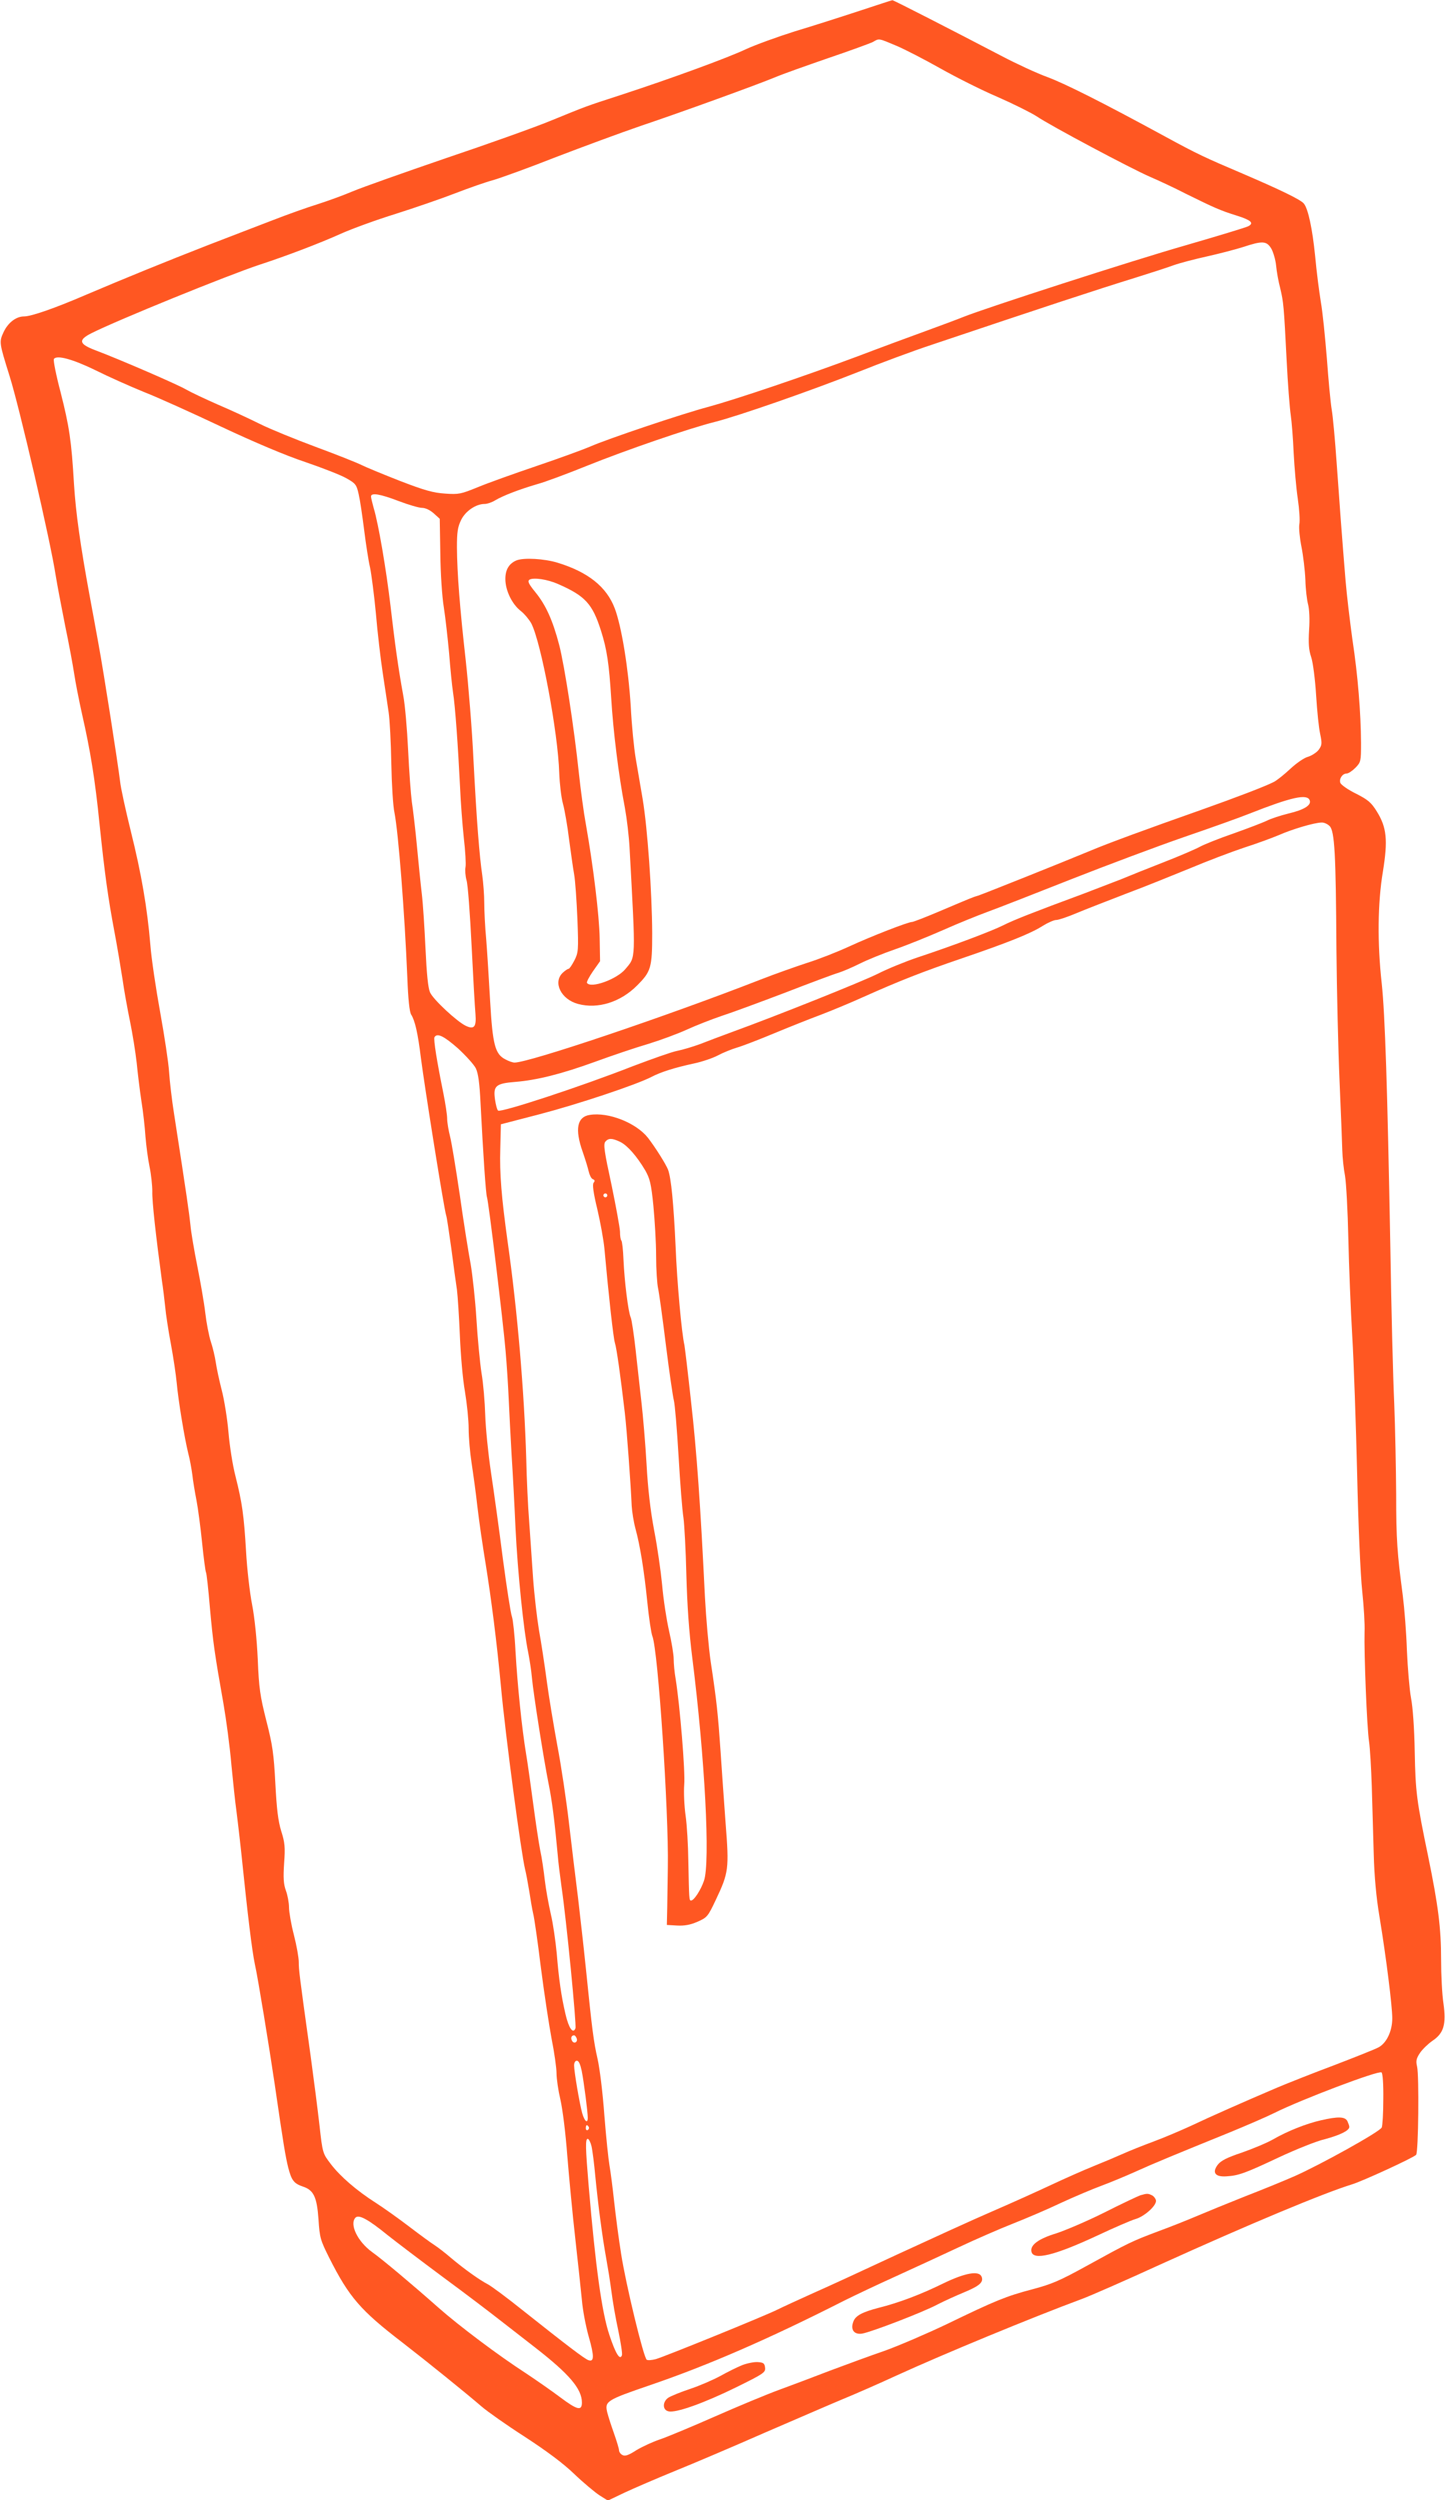 <?xml version="1.0" standalone="no"?>
<!DOCTYPE svg PUBLIC "-//W3C//DTD SVG 20010904//EN"
 "http://www.w3.org/TR/2001/REC-SVG-20010904/DTD/svg10.dtd">
<svg version="1.0" xmlns="http://www.w3.org/2000/svg"
 width="740pt" height="1280pt" viewBox="0 0 740 1280"
 preserveAspectRatio="xMidYMid meet">
<g transform="translate(0,1280) scale(0.1,-0.1)"
fill="#ff5722" stroke="none">
<path d="M4400 12744 c-91 -30 -238 -77 -328 -104 -89 -28 -202 -69 -250 -91
-95 -45 -382 -150 -642 -235 -188 -61 -168 -54 -362 -133 -80 -33 -321 -119
-535 -191 -213 -73 -428 -149 -478 -170 -49 -21 -130 -50 -180 -66 -49 -15
-153 -52 -230 -82 -77 -29 -225 -87 -330 -127 -223 -87 -424 -169 -624 -254
-160 -69 -281 -111 -318 -111 -40 0 -81 -31 -104 -79 -24 -52 -24 -53 30 -226
51 -162 210 -848 236 -1020 7 -44 29 -159 48 -255 20 -96 41 -209 47 -250 6
-41 24 -133 40 -205 43 -189 67 -336 90 -566 26 -250 43 -374 76 -549 14 -74
32 -182 41 -240 8 -58 26 -157 39 -220 13 -63 28 -158 34 -211 5 -53 16 -141
24 -195 9 -54 18 -137 21 -184 4 -47 13 -116 21 -154 8 -38 14 -95 14 -125 -2
-49 19 -234 49 -456 6 -38 13 -99 17 -135 3 -36 16 -121 29 -190 13 -69 26
-159 30 -200 8 -90 40 -284 59 -360 8 -30 17 -80 21 -110 3 -30 13 -89 21
-130 8 -41 21 -140 29 -218 8 -79 17 -147 20 -152 3 -4 12 -86 20 -181 16
-178 24 -235 69 -489 14 -80 33 -221 41 -315 9 -93 20 -197 25 -230 4 -33 16
-130 25 -215 35 -340 56 -508 70 -575 16 -71 74 -427 101 -610 45 -310 56
-376 70 -432 17 -66 29 -82 77 -98 53 -18 70 -53 78 -166 6 -96 10 -108 55
-198 102 -202 160 -269 375 -434 128 -99 326 -259 406 -328 29 -25 128 -95
220 -154 112 -73 197 -136 254 -191 47 -45 106 -94 129 -109 l43 -27 86 41
c47 22 163 72 256 110 94 38 301 126 460 196 160 69 340 147 400 172 61 25
187 80 280 123 234 107 691 296 945 390 41 15 224 95 405 178 459 208 833 364
979 409 53 16 312 135 328 151 12 12 16 405 5 452 -7 29 -4 41 15 70 13 19 42
47 64 62 58 39 71 84 56 192 -7 45 -12 146 -12 225 0 161 -15 277 -66 526 -60
289 -65 331 -69 537 -2 119 -10 229 -19 275 -8 43 -17 152 -21 243 -3 91 -13
217 -21 280 -29 220 -34 286 -34 520 -1 129 -5 339 -10 465 -6 127 -15 489
-20 805 -15 815 -27 1184 -44 1345 -23 207 -21 411 6 573 26 161 20 226 -32
309 -28 45 -45 59 -106 90 -41 20 -76 45 -80 55 -7 22 11 48 33 48 8 0 28 13
44 29 28 29 29 32 29 128 -1 154 -16 344 -44 528 -13 94 -29 229 -35 300 -19
230 -31 395 -46 607 -8 114 -19 236 -25 270 -6 35 -17 153 -25 263 -9 110 -22
241 -31 290 -8 50 -22 155 -29 234 -14 140 -36 243 -58 269 -16 20 -122 71
-313 153 -193 82 -234 101 -399 191 -318 173 -509 269 -600 303 -55 20 -161
69 -235 108 -249 130 -555 287 -560 286 -3 0 -79 -25 -170 -55z m190 -178 c45
-19 147 -72 227 -117 80 -45 211 -111 291 -145 80 -35 170 -80 200 -99 72 -49
486 -269 581 -310 42 -18 126 -57 186 -88 142 -70 175 -85 259 -111 73 -23 89
-38 59 -54 -10 -6 -153 -49 -318 -97 -280 -80 -1028 -322 -1140 -367 -27 -11
-115 -44 -195 -73 -80 -29 -237 -87 -350 -130 -270 -101 -617 -218 -759 -257
-137 -36 -525 -167 -608 -204 -32 -14 -155 -59 -273 -99 -118 -40 -255 -89
-305 -110 -84 -34 -95 -37 -165 -32 -61 4 -105 16 -232 65 -87 34 -176 71
-198 82 -22 11 -127 53 -233 92 -105 39 -235 92 -287 118 -52 26 -149 71 -215
99 -66 29 -140 64 -164 78 -45 26 -338 153 -463 200 -84 32 -89 52 -20 87 133
67 696 296 862 351 135 44 306 109 417 159 56 25 182 71 279 101 98 31 234 78
304 105 70 27 158 58 196 68 38 11 182 63 319 117 138 53 333 125 435 160 214
72 597 211 691 250 35 15 156 58 269 97 112 38 216 76 230 83 33 19 27 20 120
-19z m1920 -1038 c10 -17 22 -57 25 -87 3 -31 12 -83 21 -116 17 -72 19 -90
33 -370 6 -121 16 -247 21 -280 5 -33 12 -121 15 -195 4 -74 13 -179 21 -233
8 -54 12 -113 8 -132 -3 -18 2 -70 11 -115 9 -45 18 -121 20 -169 1 -47 8
-104 14 -126 6 -24 9 -76 5 -130 -4 -68 -2 -102 11 -140 9 -28 20 -113 25
-195 5 -80 14 -169 21 -199 10 -48 9 -56 -8 -80 -11 -14 -36 -30 -56 -36 -19
-5 -59 -33 -89 -61 -30 -28 -67 -58 -84 -67 -42 -22 -197 -81 -369 -142 -281
-99 -480 -172 -570 -210 -164 -68 -550 -222 -575 -230 -28 -8 -32 -10 -207
-84 -66 -28 -126 -51 -132 -51 -20 0 -206 -72 -321 -125 -63 -29 -160 -67
-215 -84 -55 -18 -163 -56 -240 -86 -484 -189 -1185 -425 -1260 -425 -9 0 -30
7 -46 16 -54 27 -66 75 -79 299 -6 110 -15 252 -20 315 -6 63 -10 148 -10 187
0 40 -5 103 -10 140 -15 103 -29 279 -45 588 -7 154 -26 386 -40 515 -30 267
-44 443 -45 579 0 76 4 103 21 138 22 46 76 83 121 83 13 0 37 8 53 18 40 24
123 56 215 83 41 11 156 54 255 94 201 81 527 193 656 225 119 30 487 158 735
256 115 46 282 108 370 137 592 199 838 280 1054 347 74 23 160 51 190 62 30
11 107 31 170 45 63 14 147 36 185 48 100 33 121 32 145 -7z m-6022 -623 c64
-32 176 -82 247 -111 72 -28 251 -109 399 -179 168 -79 329 -147 428 -180 88
-30 183 -67 211 -83 48 -27 53 -33 64 -83 7 -30 19 -112 28 -184 9 -71 22
-157 30 -190 7 -34 21 -140 30 -236 8 -95 24 -232 35 -304 11 -71 24 -161 30
-200 6 -38 12 -158 14 -265 2 -107 9 -220 16 -250 20 -102 52 -508 66 -845 4
-110 11 -177 20 -190 19 -30 34 -95 49 -218 20 -156 120 -783 130 -810 3 -6
14 -82 26 -167 11 -85 24 -181 29 -213 4 -31 11 -137 15 -235 4 -97 15 -226
26 -286 10 -60 19 -146 19 -190 0 -45 7 -124 15 -176 8 -52 22 -153 30 -225 8
-71 27 -200 41 -285 30 -186 58 -406 79 -630 23 -252 104 -860 124 -940 5 -19
14 -69 21 -110 6 -41 15 -93 20 -115 6 -22 24 -148 40 -279 17 -132 42 -296
55 -365 14 -70 25 -148 25 -176 0 -27 9 -88 20 -135 11 -47 27 -175 35 -285 9
-110 27 -301 41 -425 14 -124 29 -266 34 -316 4 -50 20 -134 35 -187 29 -101
28 -131 -2 -120 -20 7 -113 78 -336 255 -81 65 -162 125 -180 134 -42 22 -118
76 -187 134 -30 26 -68 55 -85 66 -16 10 -75 53 -130 95 -55 42 -131 96 -170
121 -99 63 -183 136 -231 199 -41 54 -42 54 -58 199 -9 80 -30 242 -46 360
-57 408 -60 435 -60 475 0 22 -11 85 -25 139 -14 54 -25 118 -25 141 0 23 -7
62 -16 86 -12 34 -14 65 -9 140 6 82 4 105 -15 165 -16 52 -23 112 -30 244 -8
152 -14 195 -46 320 -32 127 -38 166 -44 315 -5 105 -16 212 -29 280 -12 61
-26 183 -31 273 -11 187 -20 248 -54 384 -14 53 -30 154 -36 225 -6 70 -22
169 -35 218 -13 50 -26 113 -30 140 -4 28 -15 75 -25 105 -10 30 -23 98 -29
150 -6 52 -25 160 -41 240 -16 80 -32 174 -35 210 -6 58 -17 137 -84 570 -11
69 -22 164 -25 211 -3 48 -24 186 -46 308 -22 121 -45 276 -50 343 -16 191
-46 365 -100 582 -27 109 -52 224 -55 255 -12 98 -84 560 -111 706 -14 77 -34
187 -45 245 -48 261 -71 426 -80 570 -13 223 -24 296 -69 473 -23 87 -38 163
-34 169 14 22 97 -1 212 -57z m1553 -670 c50 -19 104 -35 120 -35 17 0 41 -11
60 -28 l31 -28 3 -179 c1 -102 9 -221 18 -275 8 -52 20 -158 27 -235 6 -77 15
-167 20 -200 11 -67 26 -281 36 -485 3 -74 12 -190 19 -258 8 -68 12 -136 9
-151 -3 -15 -1 -45 5 -67 7 -21 18 -172 26 -334 8 -162 17 -321 20 -353 5 -64
-7 -79 -49 -59 -44 20 -169 136 -184 172 -10 24 -17 94 -23 225 -5 105 -13
231 -19 280 -6 50 -17 160 -25 245 -8 85 -20 187 -26 225 -5 39 -14 158 -19
265 -5 107 -16 233 -25 280 -25 136 -43 266 -65 457 -22 187 -62 422 -86 501
-7 26 -14 53 -14 60 0 21 47 13 141 -23z m4666 -1532 c10 -25 -28 -49 -109
-68 -40 -10 -90 -26 -111 -37 -21 -10 -97 -39 -170 -65 -73 -25 -150 -56 -172
-68 -22 -12 -105 -48 -185 -79 -80 -31 -179 -71 -220 -88 -41 -16 -127 -49
-190 -73 -265 -98 -358 -135 -410 -161 -59 -30 -258 -105 -439 -165 -63 -21
-156 -59 -205 -84 -82 -41 -517 -215 -751 -300 -49 -18 -121 -45 -159 -60 -38
-14 -92 -30 -118 -35 -27 -5 -128 -41 -226 -78 -273 -107 -674 -238 -691 -228
-5 3 -12 29 -16 57 -10 70 4 82 103 90 111 9 236 40 412 104 85 31 206 72 268
90 62 19 152 52 200 74 48 22 128 53 178 70 50 16 196 70 325 119 129 50 252
96 274 102 22 7 71 28 109 47 38 19 119 52 180 73 61 21 172 66 247 99 74 33
178 75 230 94 52 19 244 94 426 166 183 72 442 169 575 215 134 46 286 100
338 121 213 84 294 102 307 68z m102 -132 c26 -26 32 -142 35 -631 2 -212 9
-515 16 -675 7 -159 13 -319 14 -355 1 -36 7 -94 14 -130 6 -36 14 -180 17
-320 3 -140 12 -365 20 -500 8 -135 19 -452 25 -705 6 -262 17 -520 26 -600 8
-77 14 -171 12 -210 -3 -105 12 -491 23 -561 5 -33 11 -137 14 -230 3 -93 7
-248 10 -345 3 -116 13 -225 30 -325 34 -207 65 -456 65 -517 0 -66 -30 -129
-73 -150 -17 -9 -120 -50 -227 -91 -107 -40 -238 -92 -290 -114 -169 -72 -343
-149 -440 -195 -52 -24 -139 -61 -193 -81 -54 -20 -124 -48 -155 -62 -31 -14
-100 -43 -152 -64 -52 -21 -149 -64 -215 -95 -66 -31 -203 -93 -305 -137 -102
-44 -320 -144 -485 -220 -165 -77 -360 -167 -433 -199 -73 -33 -154 -70 -180
-83 -61 -31 -578 -241 -624 -254 -20 -5 -40 -7 -46 -3 -16 10 -107 386 -131
541 -12 74 -28 196 -36 270 -8 74 -19 158 -24 185 -5 28 -17 142 -26 255 -8
113 -24 243 -35 290 -20 89 -27 141 -60 465 -11 110 -30 272 -40 360 -11 88
-32 259 -46 380 -14 121 -41 301 -60 399 -18 99 -43 247 -54 330 -11 83 -29
201 -40 261 -10 61 -24 180 -30 265 -6 85 -15 216 -20 290 -6 74 -13 218 -15
320 -10 342 -45 758 -95 1110 -32 231 -42 351 -38 479 l3 125 200 52 c192 50
493 150 572 191 48 25 118 47 215 68 43 9 99 28 125 42 26 14 71 32 98 40 28
8 113 41 190 73 77 32 185 75 239 95 55 21 154 62 220 92 179 80 300 128 506
198 237 81 351 127 410 165 26 16 57 30 69 30 12 0 59 16 104 35 45 19 159 63
252 99 94 35 242 95 330 131 88 37 212 84 275 105 63 20 144 50 180 65 68 30
179 63 218 64 12 1 31 -8 41 -18z m-4464 -1138 c41 -38 83 -84 92 -103 12 -25
19 -75 24 -180 13 -254 27 -465 33 -480 8 -21 83 -641 95 -785 6 -66 13 -176
16 -245 3 -69 10 -199 15 -290 6 -91 15 -259 20 -375 11 -224 42 -528 65 -635
7 -36 16 -94 19 -129 8 -86 61 -421 85 -541 18 -88 31 -191 47 -365 3 -38 12
-110 19 -160 26 -176 78 -712 72 -729 -12 -31 -34 -1 -51 72 -22 94 -34 179
-45 312 -6 63 -19 155 -31 204 -11 49 -25 126 -30 170 -5 45 -15 115 -24 156
-8 41 -24 149 -36 240 -12 91 -28 204 -36 252 -21 126 -44 350 -54 523 -4 83
-13 162 -18 177 -6 14 -27 149 -47 300 -19 150 -47 350 -61 443 -14 94 -27
224 -29 290 -2 66 -10 163 -19 215 -8 52 -20 176 -26 275 -6 99 -20 227 -30
285 -11 58 -36 215 -55 350 -20 135 -42 270 -50 301 -8 31 -15 73 -15 92 0 19
-9 77 -19 128 -33 162 -52 279 -46 289 14 23 48 6 120 -57z m608 -5068 c8 -19
-13 -31 -23 -14 -9 14 -4 29 10 29 4 0 10 -7 13 -15z m26 -167 c11 -56 31
-210 31 -240 0 -33 -17 -18 -29 25 -14 53 -41 212 -41 243 0 14 6 24 14 24 10
0 18 -19 25 -52z m4105 -145 c0 -70 -4 -136 -8 -145 -10 -22 -315 -191 -446
-249 -52 -23 -167 -70 -255 -104 -88 -35 -198 -80 -245 -100 -47 -20 -137 -56
-200 -79 -133 -50 -150 -58 -366 -177 -136 -75 -178 -93 -276 -119 -137 -36
-190 -58 -440 -179 -103 -49 -247 -111 -320 -137 -73 -25 -198 -71 -278 -101
-80 -31 -197 -75 -260 -98 -63 -23 -212 -85 -330 -137 -118 -52 -245 -105
-281 -117 -36 -12 -90 -37 -120 -55 -40 -26 -58 -32 -71 -25 -10 5 -18 16 -18
25 0 8 -12 47 -26 87 -14 39 -29 86 -33 102 -16 62 -9 66 221 145 293 100 606
236 988 430 52 26 172 83 265 125 94 43 240 110 325 150 85 40 209 94 275 120
66 26 177 73 246 106 69 32 164 72 210 89 46 17 125 50 174 72 90 41 197 85
485 202 85 35 187 79 225 98 138 69 536 220 550 208 6 -5 10 -60 9 -137z
m-4069 -142 c3 -5 1 -12 -5 -16 -5 -3 -10 1 -10 9 0 18 6 21 15 7z m14 -98 c5
-21 14 -92 20 -158 14 -144 36 -311 56 -420 8 -44 20 -118 26 -165 6 -47 21
-137 35 -200 13 -63 22 -120 19 -128 -10 -28 -32 7 -64 103 -39 116 -71 349
-106 760 -17 201 -18 245 -5 245 5 0 14 -17 19 -37z m-1044 -456 c44 -35 172
-132 285 -216 113 -83 243 -182 290 -219 47 -36 128 -100 180 -140 175 -136
240 -212 240 -282 0 -44 -23 -39 -110 26 -41 31 -120 86 -174 122 -144 93
-347 246 -451 338 -139 123 -286 246 -339 284 -75 54 -118 144 -85 177 17 17
67 -11 164 -90z"/>
<path d="M2645 9931 c-38 -16 -57 -47 -57 -95 0 -59 34 -129 79 -164 19 -15
43 -44 54 -64 50 -97 137 -560 143 -767 2 -53 10 -123 19 -156 9 -33 23 -114
31 -180 9 -66 20 -147 26 -180 6 -33 13 -137 17 -230 6 -161 5 -172 -16 -213
-12 -23 -25 -42 -29 -42 -5 0 -18 -9 -30 -20 -52 -49 -9 -137 79 -160 100 -27
216 9 301 94 72 72 78 91 78 268 -1 212 -24 539 -49 688 -12 69 -28 164 -36
211 -8 47 -20 166 -25 265 -12 193 -47 408 -82 500 -42 110 -136 185 -292 233
-69 21 -173 27 -211 12z m213 -121 c139 -61 176 -101 220 -240 30 -94 41 -168
52 -344 10 -166 38 -396 70 -561 10 -55 21 -147 24 -205 32 -588 33 -556 -22
-622 -44 -52 -177 -100 -196 -70 -3 4 11 31 31 60 l36 51 -2 118 c-2 115 -33
371 -71 585 -11 59 -26 173 -35 255 -25 239 -74 554 -101 660 -33 126 -68 205
-123 272 -34 42 -40 55 -30 63 20 13 93 2 147 -22z"/>
<path d="M3020 7092 c-65 -10 -77 -73 -36 -189 13 -37 27 -83 31 -101 4 -18
13 -36 21 -39 10 -4 12 -9 4 -18 -7 -9 -2 -49 19 -136 16 -68 32 -158 36 -199
23 -253 46 -459 54 -485 9 -29 28 -163 51 -360 10 -86 30 -360 35 -475 2 -30
10 -82 19 -115 24 -88 44 -211 61 -377 8 -81 20 -160 26 -175 29 -73 84 -896
79 -1183 -1 -63 -2 -155 -3 -205 l-2 -90 52 -3 c37 -2 67 3 104 19 50 22 54
26 95 113 66 139 68 159 50 391 -8 110 -20 277 -26 370 -13 189 -20 257 -50
455 -11 74 -24 225 -30 335 -22 457 -42 745 -71 999 -16 149 -32 279 -34 290
-14 58 -38 324 -45 501 -10 221 -23 356 -39 397 -11 28 -63 111 -102 162 -60
77 -203 134 -299 118z m156 -138 c37 -18 86 -74 129 -147 23 -41 30 -68 41
-180 7 -73 14 -188 14 -257 0 -69 5 -143 10 -165 5 -22 23 -152 40 -290 17
-137 36 -266 41 -285 5 -19 16 -147 24 -285 8 -137 19 -279 25 -315 5 -36 12
-168 15 -295 4 -152 14 -294 30 -420 65 -517 93 -1050 60 -1144 -16 -47 -51
-101 -66 -101 -10 0 -10 3 -14 205 -1 77 -7 181 -14 230 -7 50 -10 121 -7 158
6 64 -22 405 -44 542 -6 33 -10 79 -10 102 0 23 -11 88 -24 145 -13 57 -29
162 -35 233 -7 72 -25 198 -41 280 -19 101 -32 212 -39 340 -6 105 -18 246
-26 315 -8 69 -21 190 -30 270 -9 80 -20 154 -25 165 -13 29 -32 185 -37 294
-2 52 -7 97 -11 100 -4 4 -7 24 -7 46 -1 22 -21 131 -44 242 -36 166 -42 205
-31 218 16 19 34 19 76 -1z m-66 -274 c0 -5 -4 -10 -10 -10 -5 0 -10 5 -10 10
0 6 5 10 10 10 6 0 10 -4 10 -10z"/>
<path d="M6765 1945 c-75 -17 -171 -55 -244 -97 -31 -18 -103 -48 -160 -68
-78 -26 -109 -42 -125 -63 -30 -40 -13 -63 45 -59 62 4 94 15 270 98 86 40
190 82 233 92 78 21 126 44 126 63 0 6 -5 19 -10 30 -13 23 -47 24 -135 4z"/>
<path d="M5840 1561 c-14 -5 -97 -44 -186 -89 -88 -44 -199 -91 -245 -106 -89
-27 -134 -59 -127 -93 9 -47 117 -21 338 82 85 40 173 78 194 84 44 12 106 66
106 93 0 9 -9 22 -19 28 -22 11 -26 11 -61 1z"/>
<path d="M4829 1109 c-114 -56 -228 -99 -329 -124 -84 -22 -119 -40 -130 -71
-16 -41 4 -68 46 -61 46 8 308 108 385 149 35 18 97 46 138 63 77 32 99 51 88
79 -13 33 -85 20 -198 -35z"/>
<path d="M3800 691 c-25 -10 -75 -35 -111 -55 -37 -20 -106 -50 -154 -66 -49
-16 -99 -37 -112 -45 -31 -21 -31 -63 0 -70 37 -10 182 42 345 122 144 71 153
77 150 102 -3 22 -8 26 -38 28 -19 1 -55 -6 -80 -16z"/>
</g>
</svg>
